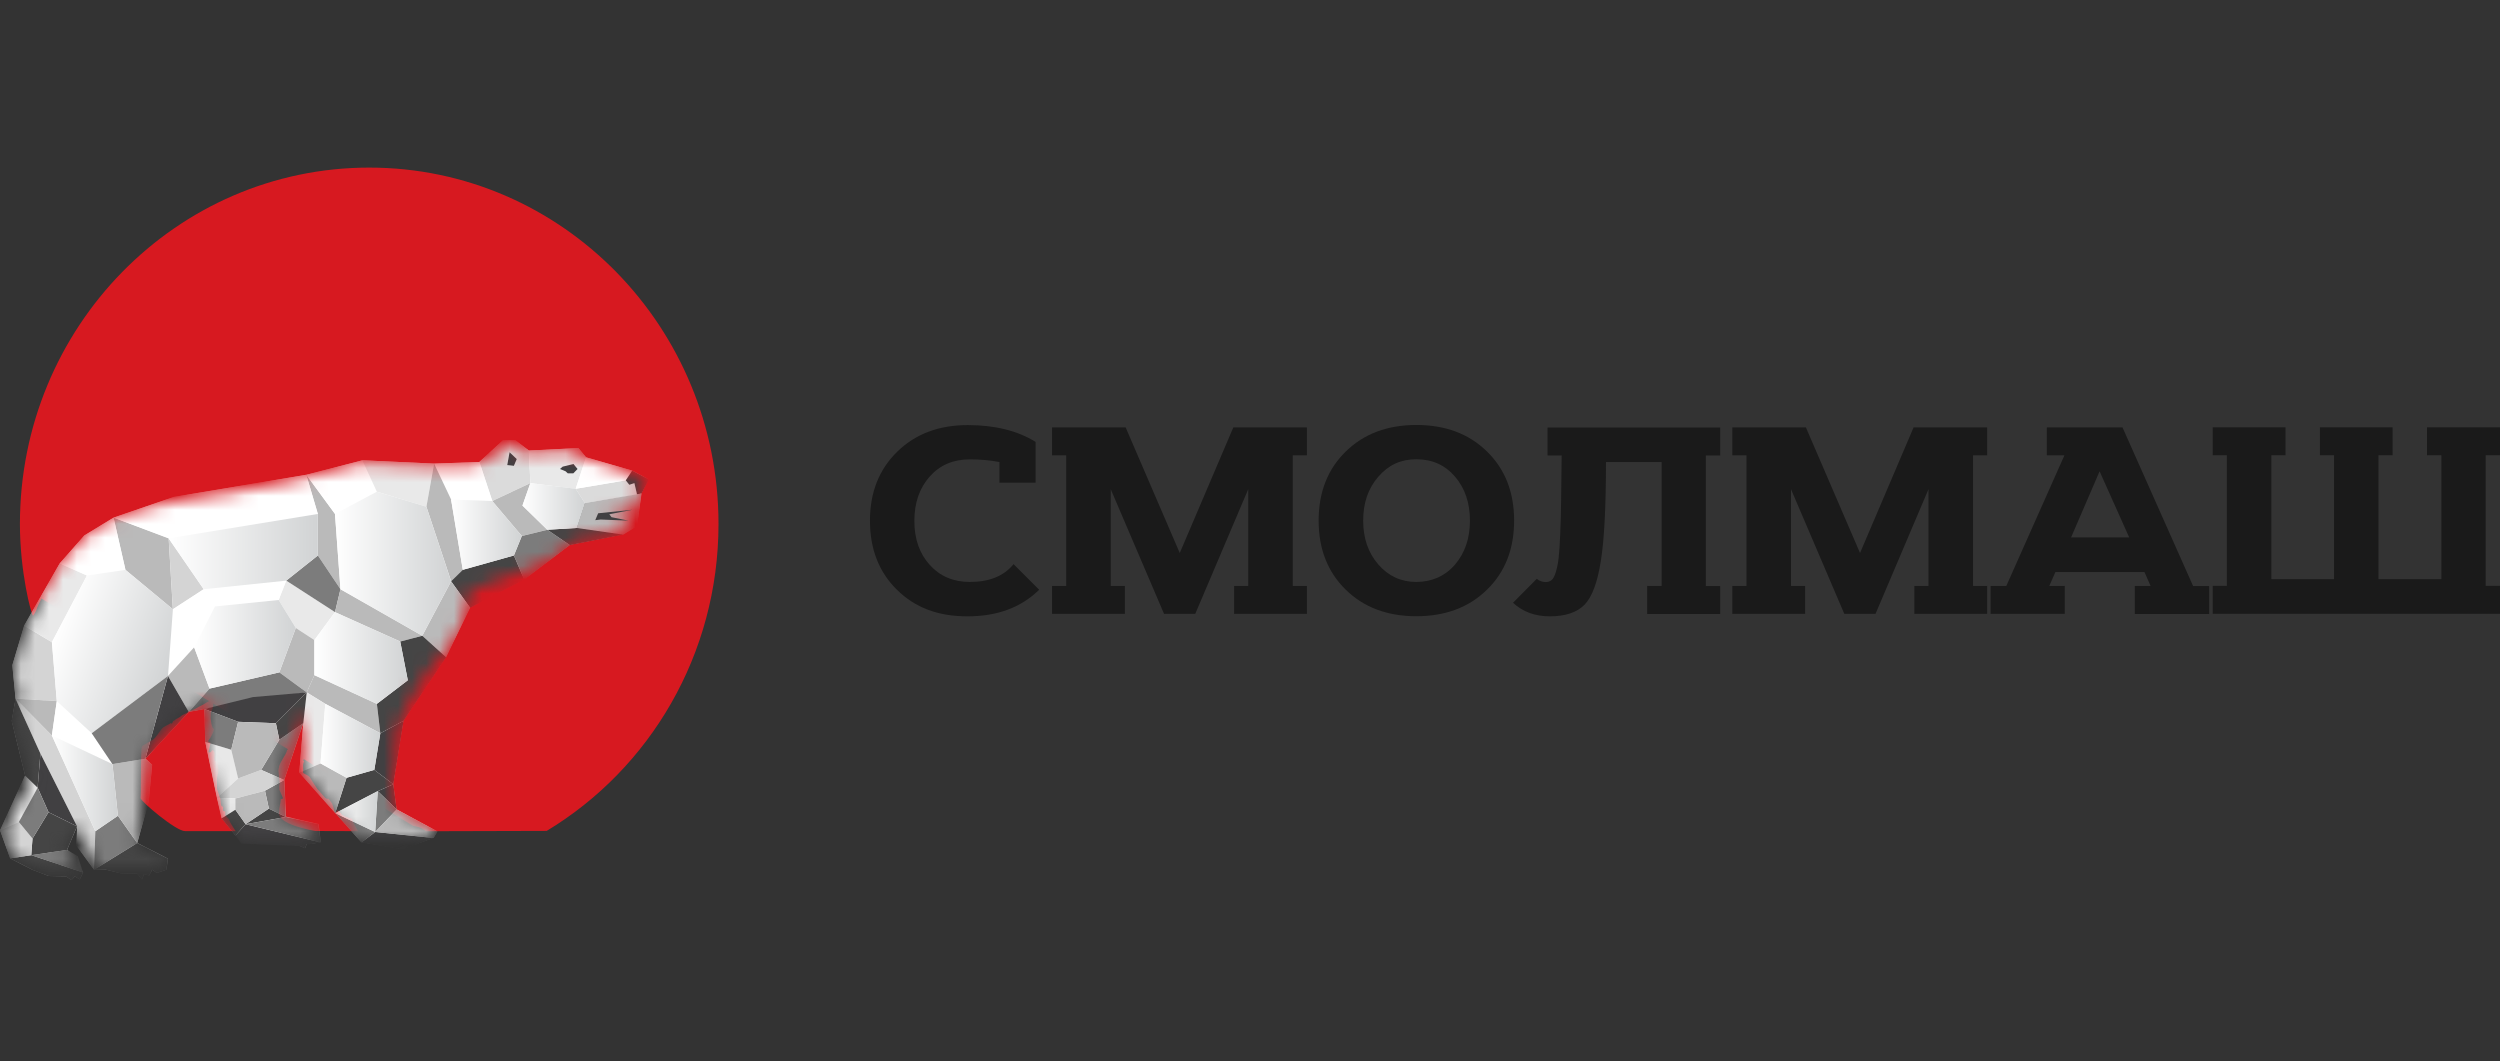 <?xml version="1.0" encoding="UTF-8"?> <svg xmlns="http://www.w3.org/2000/svg" width="179" height="76" viewBox="0 0 179 76" fill="none"><rect x="0" y="0" width="179" height="76" fill="#333333" stroke="none"/><g clip-path="url(#clip0_28994_970)"><path d="M71.559 34.549V33.082C70.898 32.954 70.189 32.891 69.439 32.891C68.26 32.891 67.295 33.297 66.57 34.118C65.836 34.939 65.469 35.999 65.469 37.299C65.469 38.598 65.836 39.634 66.57 40.447C67.303 41.26 68.26 41.667 69.439 41.667C70.842 41.667 71.878 41.244 72.572 40.392L74.405 42.225C73.106 43.5 71.4 44.13 69.272 44.13C67.144 44.13 65.517 43.5 64.226 42.233C62.935 40.965 62.289 39.315 62.289 37.283C62.289 35.25 62.943 33.608 64.242 32.341C65.549 31.065 67.231 30.436 69.288 30.436C71.225 30.436 72.843 30.834 74.15 31.639V34.557H71.552L71.559 34.549Z" fill="#1A1A1A"></path><path d="M88.361 41.954H89.373V35.028L85.579 43.955H83.347L79.529 35.028V41.954H80.541V43.955H75.328V41.954H76.341V32.604H75.328V30.604H80.597L84.471 39.595L88.305 30.604H93.574V32.604H92.562V41.954H93.574V43.955H88.361V41.954Z" fill="#1A1A1A"></path><path d="M96.359 32.325C97.658 31.058 99.34 30.428 101.413 30.428C103.485 30.428 105.175 31.058 106.466 32.325C107.766 33.592 108.411 35.242 108.411 37.275C108.411 39.308 107.766 40.958 106.466 42.225C105.167 43.492 103.485 44.122 101.413 44.122C99.34 44.122 97.65 43.492 96.359 42.225C95.06 40.958 94.414 39.308 94.414 37.275C94.414 35.242 95.06 33.592 96.359 32.325ZM98.687 40.416C99.412 41.252 100.321 41.667 101.413 41.667C102.505 41.667 103.469 41.252 104.179 40.423C104.888 39.594 105.247 38.55 105.247 37.275C105.247 36 104.888 34.955 104.179 34.126C103.469 33.297 102.545 32.883 101.413 32.883C100.281 32.883 99.412 33.297 98.687 34.134C97.961 34.963 97.603 36.016 97.603 37.275C97.603 38.534 97.961 39.579 98.687 40.416Z" fill="#1A1A1A"></path><path d="M117.945 41.954H118.974V33.082H114.988C114.988 36.263 114.868 38.622 114.621 40.161C114.382 41.699 113.992 42.743 113.45 43.301C112.907 43.851 112.078 44.13 110.963 44.13C109.91 44.13 109.026 43.804 108.332 43.158L110.03 41.444C110.221 41.596 110.436 41.675 110.676 41.675C110.843 41.675 110.978 41.627 111.098 41.532C111.21 41.436 111.313 41.245 111.401 40.95C111.489 40.655 111.56 40.312 111.6 39.922C111.648 39.523 111.68 38.957 111.712 38.224C111.744 37.483 111.768 36.693 111.776 35.856C111.792 35.019 111.799 33.935 111.815 32.612H110.803V30.611H123.166V32.612H122.138V41.962H123.166V43.963H117.937V41.962L117.945 41.954Z" fill="#1A1A1A"></path><path d="M137.068 41.954H138.08V35.028L134.286 43.955H132.054L128.236 35.028V41.954H129.248V43.955H124.035V41.954H125.047V32.604H124.035V30.604H129.304L133.178 39.595L137.012 30.604H142.281V32.604H141.269V41.954H142.281V43.955H137.068V41.954Z" fill="#1A1A1A"></path><path d="M152.858 41.954H153.982L153.543 40.958H147.167L146.728 41.954H147.836V43.955H142.527V41.954H143.651L147.812 32.604H146.553V30.604H151.973L157.027 41.962H158.175V43.963H152.85V41.962L152.858 41.954ZM148.29 38.479H152.451L150.331 33.744L148.29 38.479Z" fill="#1A1A1A"></path><path d="M166.098 30.596H171.311V32.596H170.299V41.468H174.802V32.596H173.774V30.596H179.003V32.596H177.975V41.947H179.003V43.947H158.43V41.947H159.442V32.596H158.43V30.596H163.643V32.596H162.63V41.468H167.118V32.596H166.106V30.596H166.098Z" fill="#1A1A1A"></path><path d="M26.439 12C12.625 12 1.426 23.431 1.426 37.516C1.426 40.951 2.231 43.988 2.366 44.092C2.446 43.972 2.526 43.861 2.574 43.741C2.677 43.43 2.821 43.135 2.972 42.856L14.977 50.198C14.801 50.277 14.658 50.397 14.491 50.477C14.164 50.62 13.877 50.859 13.51 50.923C13.367 51.114 13.119 51.122 12.968 51.266C12.816 51.417 12.601 51.441 12.474 51.601C12.322 51.569 12.402 51.896 12.211 51.776C12.004 51.943 11.732 51.983 11.565 52.199C11.382 52.438 11.23 52.709 10.999 52.924C10.864 53.051 10.282 53.306 10.17 53.434C10.043 53.578 10.114 57.069 10.059 57.141C10.059 57.356 12.585 59.508 13.247 59.508H16.874C16.874 59.508 16.388 58.791 16.412 58.663C16.308 58.551 16.22 58.472 16.133 58.376V58.105C16.069 58.089 16.021 58.073 15.973 58.049V57.762C15.925 57.746 15.87 57.73 15.87 57.73C15.75 57.515 15.846 57.268 15.726 57.053L15.535 56.471C15.535 56.24 15.535 56.001 15.535 55.77C15.543 55.546 15.654 55.339 15.63 55.1C15.598 54.877 15.622 54.646 15.622 54.407C15.527 54.438 15.463 54.47 15.399 54.494C15.28 54.223 15.503 53.904 15.232 53.705C15.128 53.753 15.096 53.952 14.929 53.849C14.985 53.625 15.025 53.418 15.072 53.187C15.025 53.155 14.961 53.115 14.889 53.067C14.849 53.147 15.264 52.581 15.343 52.191C15.152 52.222 15.049 51.353 15.088 51.306C15.096 51.17 15.072 51.011 15.128 50.923C15.256 50.748 15.272 50.564 15.272 50.373L20.612 53.641C20.612 53.641 20.564 53.697 20.556 53.705C20.477 54.088 19.967 54.63 19.967 54.988C19.847 55.116 20.11 56.08 19.998 56.2V56.535C20.11 56.798 20.19 56.981 20.27 57.164C20.198 57.196 20.142 57.22 20.094 57.236C20.118 57.42 19.959 57.898 19.998 58.073C19.656 59.046 22.573 59.5 22.573 59.5L25.044 59.508H25.626C25.523 59.189 25.259 58.95 25.22 58.607C24.925 58.599 24.47 58.328 24.47 58.328C24.391 58.201 24.239 58.041 24.168 57.993C24.112 58.065 24.064 58.129 23.992 58.217C23.904 57.93 23.825 57.675 23.777 57.523C23.665 57.372 23.602 57.284 23.53 57.188C23.434 57.22 23.251 57.141 23.243 57.085C23.099 56.917 22.972 56.774 22.828 56.606C22.749 56.606 22.27 55.77 22.183 55.65C22.095 55.53 21.912 55.475 21.776 55.387C21.752 55.379 21.728 55.347 21.696 55.315C21.768 55.068 21.625 54.781 21.776 54.526C21.76 54.51 21.736 54.478 21.72 54.462C21.728 54.422 21.744 54.383 21.752 54.351L29.572 59.133C29.875 59.189 30.154 59.245 30.385 59.444C30.417 59.476 30.449 59.492 30.489 59.516L39.145 59.492C46.511 55.052 51.445 46.874 51.445 37.516C51.445 23.431 40.253 12 26.439 12Z" fill="#D71920"></path><mask id="mask0_28994_970" style="mask-type:luminance" maskUnits="userSpaceOnUse" x="0" y="31" width="47" height="32"><path d="M45.833 35.54C45.729 35.803 45.291 36.497 45.291 36.497L43.625 36.824L43.569 37.102L44.996 37.278L44.55 38.131L44.039 38.194C44.039 38.194 43.848 38.298 43.681 38.306C43.505 38.306 43.346 38.426 43.155 38.386C43.091 38.37 42.987 38.362 42.955 38.402C42.836 38.521 42.708 38.45 42.597 38.474C42.461 38.497 42.334 38.553 42.198 38.561C41.919 38.561 41.664 38.681 41.377 38.665C41.218 38.657 41.034 38.745 40.899 38.84C40.692 38.984 40.516 39.167 40.325 39.334C40.253 39.398 40.181 39.502 40.102 39.526C39.886 39.581 39.759 39.749 39.615 39.884C39.56 39.884 39.496 39.861 39.472 39.884C39.344 40.044 39.137 40.044 38.978 40.163C38.842 40.267 38.675 40.339 38.516 40.403C38.197 40.53 37.87 40.642 37.567 40.817C37.463 40.873 37.336 40.881 37.232 40.937C36.953 41.072 36.658 41.144 36.371 41.255C36.029 41.399 35.686 41.535 35.327 41.638C34.96 41.742 34.626 41.941 34.267 42.077C33.964 42.188 33.605 42.268 33.47 42.69C33.526 43.009 33.382 43.36 33.302 43.703C33.207 44.101 33.087 44.492 32.912 44.858C32.768 45.161 32.601 45.456 32.434 45.751C32.266 46.038 32.059 46.285 31.86 46.556C31.772 46.668 31.636 46.772 31.62 46.891C31.596 47.059 31.381 47.027 31.397 47.186C31.142 47.481 30.799 47.704 30.672 48.103C30.497 48.19 30.393 48.366 30.297 48.509C30.202 48.661 30.122 48.812 30.018 48.956C29.915 49.107 29.867 49.314 29.763 49.458C29.604 49.681 29.532 49.952 29.357 50.175C29.253 50.303 29.141 50.462 29.094 50.622C28.958 51.036 28.735 51.403 28.591 51.817C28.48 52.16 28.368 52.519 28.32 52.877C28.273 53.252 28.305 53.635 28.32 54.017C28.32 54.081 28.36 54.145 28.376 54.193C28.352 54.272 28.32 54.352 28.32 54.432C28.305 54.639 28.352 54.854 28.305 55.038C28.233 55.309 28.161 55.572 28.145 55.843C28.129 56.138 28.384 57.971 28.384 57.971L30.656 59.015L31.031 60.004L25.61 60.107C25.61 60.107 24.056 58.146 23.976 58.234C23.888 57.947 21.712 55.364 21.68 55.325C21.752 55.077 21.792 50.869 21.792 50.869L20.652 53.595C20.596 53.651 20.357 54.432 20.325 54.782C20.294 55.141 20.325 55.516 20.325 55.867C20.206 55.994 20.357 58.513 20.357 58.513L22.557 59.525L22.589 60.33H17.288L16.946 59.764L15.957 58.553C15.957 58.553 15.63 57.365 15.519 57.158L14.825 53.898L14.642 52.311C14.642 52.311 15.264 50.51 15.248 50.271C15.208 50.231 15.168 50.191 15.144 50.167C14.873 50.207 14.69 50.398 14.459 50.502C14.132 50.645 13.845 50.885 13.478 50.948C13.335 51.14 13.088 51.148 12.936 51.291C12.785 51.443 11.756 52.383 11.756 52.383L10.959 53.236L10.377 54.352L9.787 60.378L10.154 60.737L11.756 61.303L11.916 62.132H6.982C6.982 62.132 5.571 59.39 5.491 59.175C5.18 59.486 5.108 59.892 4.861 60.171C4.829 60.522 4.582 60.849 4.726 61.287C4.829 61.359 4.989 61.454 5.108 61.574C5.284 61.741 5.666 61.941 5.698 61.956L5.722 62.411H3.187C3.187 62.411 2.884 62.291 2.741 62.236C1.936 61.901 1.131 61.574 0.605 60.833C0.549 60.673 0.565 59.135 0.445 59.167C0.732 58.473 2.119 56.042 2.183 55.978L1.521 53.842L1.083 51.299L1.266 49.793C1.266 49.793 1.242 49.689 1.266 49.665C1.458 49.482 1.306 49.33 1.219 49.179C0.955 48.693 0.932 48.158 1.019 47.656C1.099 47.186 1.258 46.724 1.458 46.269C1.553 46.054 1.697 45.847 1.697 45.584C1.697 45.385 1.761 45.161 1.88 45.01C1.984 44.882 1.984 44.699 2.087 44.619C2.223 44.508 2.207 44.348 2.271 44.221L2.279 44.213C2.358 44.053 2.486 43.918 2.542 43.758C2.645 43.447 2.789 43.153 2.94 42.874C3.235 42.34 3.506 41.797 3.809 41.263C3.905 41.096 3.985 40.929 4.112 40.777C4.224 40.634 4.303 40.45 4.431 40.307C4.542 40.187 4.606 40.02 4.718 39.916C4.853 39.805 4.925 39.645 5.069 39.526C5.244 39.374 5.403 39.191 5.563 39.008C5.73 38.808 5.921 38.657 6.113 38.481C6.535 38.099 6.974 37.724 7.508 37.485C7.715 37.397 7.914 37.278 8.106 37.166C8.321 37.047 8.56 37.007 8.775 36.919C8.982 36.831 9.182 36.72 9.413 36.672C9.963 36.56 10.481 36.329 11.023 36.218C11.334 36.154 11.645 35.995 11.98 36.026C12.123 35.907 12.322 36.002 12.442 35.923C12.601 35.819 12.777 35.923 12.88 35.835C13.032 35.715 13.207 35.835 13.319 35.747C13.47 35.628 13.614 35.708 13.765 35.684C13.813 35.668 13.877 35.684 13.932 35.668C14.204 35.58 14.482 35.508 14.77 35.508C14.857 35.508 14.977 35.54 15.024 35.508C15.176 35.357 15.351 35.46 15.511 35.429C15.67 35.397 15.83 35.349 15.989 35.349C16.244 35.349 16.475 35.189 16.722 35.245C17.113 35.07 17.543 35.094 17.95 34.998C18.436 34.879 18.938 34.831 19.417 34.711C19.624 34.655 19.839 34.703 20.022 34.615C20.325 34.472 20.652 34.448 20.963 34.392C21.401 34.313 21.832 34.177 22.262 34.081C22.78 33.962 23.307 33.834 23.817 33.683C24.136 33.579 24.462 33.516 24.789 33.428C25.028 33.364 25.252 33.221 25.53 33.236C25.802 33.26 26.065 33.125 26.352 33.157C26.878 33.213 27.412 33.157 27.954 33.228C28.687 33.324 29.444 33.268 30.186 33.316C31.286 33.388 32.386 33.332 33.494 33.34C33.757 33.34 33.996 33.245 34.235 33.157C34.578 33.045 34.928 32.942 35.271 32.886C35.359 32.814 35.447 32.742 35.486 32.71C35.59 32.065 36.06 31.905 36.475 31.658C36.563 31.77 36.65 31.849 36.714 31.945C36.794 32.057 36.858 32.176 36.913 32.288C37.503 32.24 38.053 32.4 38.619 32.384C39.177 32.36 39.719 32.296 40.245 32.224C40.556 32.28 40.843 32.336 41.186 32.4C41.202 32.423 41.266 32.495 41.305 32.551C41.305 32.551 41.521 32.639 41.537 32.702C41.68 32.766 41.824 32.854 41.991 32.902C42.437 33.029 42.9 33.133 43.346 33.26C43.434 33.292 43.513 33.34 43.617 33.348C43.824 33.396 44.039 33.436 44.223 33.539C44.43 33.643 44.669 33.627 44.861 33.779C45.004 33.898 45.179 33.986 45.347 34.042C45.522 34.105 45.697 34.177 45.777 34.337C45.865 34.496 46.064 34.568 46.064 34.783C45.984 34.903 45.905 35.03 45.809 35.173V35.58L45.833 35.54Z" fill="white"></path></mask><g mask="url(#mask0_28994_970)"><path d="M46.472 34.335L45.276 33.698L41.968 32.749L41.418 32.087L37.871 32.263L36.898 31.521H36.021L34.332 33.076L31.087 33.195L25.962 32.956L21.944 33.992L12.459 35.579L8.138 37.061L6.042 38.337L4.28 40.338L1.738 44.793L0.885 47.631L1.116 50.031L0.845 51.617L1.801 55.538L0.008 59.452L0.733 61.469L2.319 62.274L3.483 62.721L4.735 62.752L5.117 63.016L5.356 62.745L5.715 62.968L5.954 62.473L5.317 61.326L4.806 60.847L5.524 59.157L5.484 60.552L6.735 62.266H7.588L8.625 62.521L9.828 62.553L10.171 62.96L10.315 62.585L10.681 62.681L10.904 62.266L11.231 62.505L11.917 62.266L12.028 61.477L9.828 60.353L10.649 57.412L10.896 54.757L10.418 54.319L13.527 50.963L14.635 50.756L14.699 53.107L15.544 57.109L15.878 58.584L16.859 59.811L21.474 60.568L21.841 60.728L21.968 60.433L22.367 60.409L22.973 60.297L22.813 58.998L20.478 58.472L20.358 55.825L21.721 51.76L21.434 55.299L24.009 58.201L24.527 58.775L25.882 60.297L28.816 60.8L31.047 59.978L31.319 59.524L28.393 57.946L28.154 56.128L28.887 51.585L31.932 47.033L33.646 43.494L37.52 41.477L40.788 39.014L44.606 38.265L45.611 37.651L45.922 35.316L46.456 34.319L46.472 34.335ZM31.071 33.219V33.195L30.521 36.288L31.071 33.227V33.219ZM15.002 50.7L15.926 50.533L21.96 49.576L15.002 50.7Z" fill="white"></path><path d="M22.759 39.771L24.377 42.187L23.986 36.798L21.93 33.992L22.759 36.798V39.771Z" fill="#BABABA"></path><path d="M26.983 35.205L25.947 32.957L21.93 33.993L23.986 36.799L26.983 35.205Z" fill="white"></path><path d="M37.975 34.59L37.863 32.255L36.891 31.514H36.014L34.324 33.068L35.249 35.866L37.975 34.583V34.59ZM36.484 32.375L37.002 32.869L36.795 33.363L36.309 33.299L36.484 32.375Z" fill="#DBDBDB"></path><path d="M12.377 43.623L12.075 38.545L8.129 37.062L8.982 40.801L12.377 43.623Z" fill="#BABABA"></path><path d="M25.945 32.957L26.982 35.205L30.529 36.281L31.071 33.22V33.196L25.945 32.957Z" fill="#E9E9E9"></path><path d="M32.298 35.77L35.247 35.874L34.322 33.076L31.07 33.196V33.22L31.078 33.196L32.298 35.77Z" fill="white"></path><path d="M3.717 45.981L1.724 44.793L0.879 47.631L1.11 50.022L4.067 50.197L3.717 45.981Z" fill="#D4D4D4"></path><path d="M3.716 52.662L1.109 50.023L2.895 53.953L5.517 59.166L5.478 60.561L6.729 62.275L6.825 59.517L3.716 52.662Z" fill="#D4D4D4"></path><path d="M6.826 59.516L6.73 62.274L9.823 60.361L8.444 58.408L6.826 59.516Z" fill="#7C7C7C"></path><path d="M8.441 58.407L9.82 60.36L10.641 57.419L10.889 54.765L10.41 54.326L8.051 54.709L8.441 58.407Z" fill="#BABABA"></path><path d="M41.219 34.998L41.96 32.742L41.41 32.08L37.863 32.255L37.975 34.591L41.219 34.998Z" fill="#E9E9E9"></path><path d="M6.226 41.207L4.273 40.338L1.723 44.794L3.715 45.981L6.226 41.207Z" fill="#E9E9E9"></path><path d="M8.984 40.801L8.131 37.062L6.035 38.338L4.273 40.339L6.226 41.208L8.984 40.801Z" fill="white"></path><path d="M4.067 50.199L1.109 50.023L3.716 52.662L4.067 50.199Z" fill="#BABABA"></path><path d="M22.756 36.798L21.927 33.992L12.441 35.578L8.129 37.061L12.075 38.544L22.756 36.798Z" fill="white"></path><path d="M19.953 42.959L21.181 44.96L22.512 45.829L23.986 43.828L20.495 41.572L19.953 42.959Z" fill="#E9E9E9"></path><path d="M12.074 38.545L12.377 43.623L14.585 42.188L12.074 38.545Z" fill="#D4D4D4"></path><path d="M14.586 42.186L15.391 43.422L19.951 42.959L20.493 41.572L14.586 42.186Z" fill="white"></path><path d="M23.988 43.829L24.378 42.187L22.76 39.772L20.496 41.573L23.988 43.829Z" fill="#7C7C7C"></path><path d="M11.912 62.274L12.023 61.485L9.823 60.361L6.73 62.274H7.583L8.62 62.529L9.823 62.561L10.166 62.968L10.309 62.593L10.676 62.689L10.899 62.274L11.234 62.506L11.912 62.274Z" fill="#454545"></path><path d="M41.219 34.996L41.872 36.017L45.619 35.419L45.419 34.59L44.806 34.391L41.219 34.996Z" fill="#DBDBDB"></path><path d="M3.715 52.66L8.051 54.709L6.569 52.501L4.066 50.197L3.715 52.66Z" fill="white"></path><path d="M31.081 33.195L30.531 36.28L32.301 41.621L33.138 40.8L32.301 35.77L31.081 33.195Z" fill="#BABABA"></path><path d="M37.972 34.59L35.246 35.873L37.358 38.376L39.184 37.93L37.406 36.2L37.972 34.59Z" fill="#BABABA"></path><path d="M23.984 43.83L28.655 45.934L30.234 45.519L24.375 42.188L23.984 43.83Z" fill="#BABABA"></path><path d="M22.511 45.83L21.18 44.961L20 48.141L21.961 49.576L22.511 48.341V45.83Z" fill="#BABABA"></path><path d="M14.586 42.188L12.378 43.622L12.027 48.397L13.901 46.348L15.391 43.423L14.586 42.188Z" fill="white"></path><path d="M21.961 49.575L23.292 50.396L27.23 52.501L26.983 50.396L22.511 48.34L21.961 49.575Z" fill="#BABABA"></path><path d="M41.96 32.74L41.219 34.996L44.806 34.39L45.268 33.697L41.96 32.74Z" fill="white"></path><path d="M46.471 34.335L45.267 33.697L44.805 34.391L45.06 34.71L45.419 34.59L45.618 35.419L45.937 35.331L46.471 34.335Z" fill="#414042"></path><path d="M13.901 46.348L12.027 48.396L13.518 50.979L15.001 49.305L13.901 46.348Z" fill="#BABABA"></path><path d="M24.813 55.689L24 58.224L27.045 56.645L28.161 56.151L26.798 55.123L24.813 55.689Z" fill="#454545"></path><path d="M28.402 57.962L28.163 56.152L27.047 56.647L28.402 57.962Z" fill="#414042"></path><path d="M37.363 38.378L36.797 39.773L37.538 41.503L40.798 39.032L39.188 37.932L37.363 38.378Z" fill="#7C7C7C"></path><path d="M33.134 40.8L32.297 41.621L33.66 43.518L37.534 41.501L36.793 39.772L33.134 40.8Z" fill="#454545"></path><path d="M26.801 55.125L28.164 56.153L28.897 51.609L27.231 52.502L26.801 55.125Z" fill="#414042"></path><path d="M30.234 45.519L31.94 47.057L33.662 43.518L32.299 41.621L30.234 45.519Z" fill="#BABABA"></path><path d="M26.863 59.572L28.402 57.962L27.047 56.647L26.863 59.572Z" fill="#7C7C7C"></path><path d="M28.658 45.934L29.2 48.708L26.984 50.398L27.232 52.502L28.898 51.609L31.942 47.058L30.237 45.52L28.658 45.934Z" fill="#454545"></path><path d="M41.284 37.803L39.188 37.931L40.798 39.031L44.624 38.281L41.874 36.018L41.284 37.803Z" fill="#454545"></path><path d="M41.871 36.017L41.281 37.803L44.621 38.281L45.618 37.668L45.936 35.332L41.871 36.017Z" fill="#BABABA"></path><path d="M23.291 50.397L21.96 49.576L21.713 51.784L21.426 55.323L22.948 54.662L23.291 50.397Z" fill="#E9E9E9"></path><path d="M21.961 49.575L20 48.141L15.002 49.304L13.52 50.978L15.919 50.532L21.961 49.575Z" fill="#7C7C7C"></path><path d="M24.814 55.69L22.948 54.662L21.426 55.324L24 58.225L24.814 55.69Z" fill="#BABABA"></path><path d="M25.875 60.322L28.816 60.824L31.048 60.003L26.863 59.572L25.875 60.322Z" fill="#414042"></path><path d="M31.048 60.002L31.319 59.539L28.402 57.961L26.863 59.571L31.048 60.002Z" fill="#BABABA"></path><path d="M24 58.224L21.426 55.322L25.874 60.32L26.862 59.571L24 58.224Z" fill="#7C7C7C"></path><path d="M5.945 62.474L5.57 61.302L4.797 60.855L2.238 61.23L5.945 62.474Z" fill="#7C7C7C"></path><path d="M0.727 61.462L2.313 62.275L3.477 62.721L4.728 62.753L5.119 63.016L5.35 62.745L5.709 62.968L5.948 62.474L2.241 61.23L0.727 61.462Z" fill="#454545"></path><path d="M2.326 60.044L2.238 61.231L4.797 60.856L5.514 59.167L3.474 58.154L2.326 60.044Z" fill="#454545"></path><path d="M2.695 56.4L3.476 58.154L5.517 59.166L2.895 53.953L2.695 56.4Z" fill="#414042"></path><path d="M2.694 56.4L1.794 55.531L0 59.445L1.347 58.855L2.694 56.4Z" fill="#E9E9E9"></path><path d="M2.893 53.953L1.107 50.023L0.828 51.61L1.793 55.532L2.693 56.4L2.893 53.953Z" fill="#454545"></path><path d="M2.328 60.043L1.347 58.855L0 59.445L0.725 61.462L2.24 61.231L2.328 60.043Z" fill="#D4D4D4"></path><path d="M17.052 51.681L19.754 51.784L21.962 49.576L18.112 49.911L14.629 50.764L17.052 51.681Z" fill="#414042"></path><path d="M16.557 53.681L14.691 53.123L15.528 57.125L17.051 55.738L16.557 53.681Z" fill="#E9E9E9"></path><path d="M19.252 57.898L20.463 58.496L20.352 55.85L18.973 56.615L19.252 57.898Z" fill="#7C7C7C"></path><path d="M17.582 59.014L20.46 58.496L19.248 57.898L17.582 59.014Z" fill="#454545"></path><path d="M18.699 55.125L20.349 55.85L21.712 51.785L19.998 52.965L18.699 55.125Z" fill="#7C7C7C"></path><path d="M17.05 55.737L15.527 57.124L16.851 57.172L18.971 56.614L20.35 55.848L18.7 55.123L17.05 55.737Z" fill="#D4D4D4"></path><path d="M16.852 59.827L17.29 60.401L21.467 60.584L21.834 60.743L21.961 60.449L22.36 60.425L22.965 60.321L17.585 59.014L16.852 59.827Z" fill="#414042"></path><path d="M16.851 57.173L15.527 57.125L15.862 58.6L16.851 57.978V57.173Z" fill="#E9E9E9"></path><path d="M16.852 57.977L15.863 58.598L16.852 59.826L17.585 59.013L16.852 57.977Z" fill="#454545"></path><path d="M22.963 60.322L22.795 59.014L20.46 58.496L17.582 59.014L22.963 60.322Z" fill="#7C7C7C"></path><path d="M17.052 51.68L14.629 50.764L14.693 53.123L16.558 53.681L17.052 51.68Z" fill="#7C7C7C"></path><path d="M19.754 51.784L20.001 52.964L21.715 51.784L21.962 49.576L19.754 51.784Z" fill="#454545"></path><path d="M8.984 40.801L6.226 41.207L3.715 45.982L4.066 50.199L6.569 52.502L12.029 48.397L12.38 43.623L8.984 40.801Z" fill="url(#paint0_linear_28994_970)"></path><path d="M20.492 41.574L22.756 39.772V36.799L12.074 38.544L14.585 42.187L20.492 41.574Z" fill="url(#paint1_linear_28994_970)"></path><path d="M37.002 32.869L36.484 32.375L36.316 33.3L36.795 33.355L37.002 32.869Z" fill="#414042"></path><path d="M26.982 35.205L23.984 36.799L24.375 42.188L30.234 45.52L32.298 41.622L30.529 36.281L26.982 35.205Z" fill="url(#paint2_linear_28994_970)"></path><path d="M32.297 35.77L33.134 40.799L36.793 39.771L37.359 38.376L35.246 35.873L32.297 35.77Z" fill="url(#paint3_linear_28994_970)"></path><path d="M22.508 45.829V48.34L26.98 50.396L29.196 48.706L28.654 45.932L23.983 43.828L22.508 45.829Z" fill="url(#paint4_linear_28994_970)"></path><path d="M19.952 42.959L15.393 43.421L13.902 46.347L15.002 49.304L20 48.14L21.18 44.96L19.952 42.959Z" fill="url(#paint5_linear_28994_970)"></path><path d="M22.949 54.661L24.814 55.689L26.799 55.123L27.23 52.501L23.292 50.397L22.949 54.661Z" fill="url(#paint6_linear_28994_970)"></path><path d="M27.045 56.647L24 58.225L26.862 59.572L27.045 56.647Z" fill="url(#paint7_linear_28994_970)"></path><path d="M6.824 59.515L8.442 58.407L8.051 54.709L3.715 52.66L6.824 59.515Z" fill="url(#paint8_linear_28994_970)"></path><path d="M2.328 60.043L3.476 58.154L2.695 56.4L1.348 58.855L2.328 60.043Z" fill="#7C7C7C"></path><path d="M16.555 53.682L17.049 55.739L18.699 55.125L19.998 52.965L19.751 51.785L17.049 51.682L16.555 53.682Z" fill="#BABABA"></path><path d="M17.585 59.014L19.251 57.899L18.972 56.615L16.852 57.173V57.978L17.585 59.014Z" fill="#BABABA"></path><path d="M37.976 34.59L37.41 36.2L39.188 37.93L41.284 37.802L41.874 36.017L41.22 34.996L37.976 34.59Z" fill="url(#paint9_linear_28994_970)"></path><path d="M10.41 54.327L13.519 50.979L12.028 48.397L10.41 54.327Z" fill="#414042"></path><path d="M10.409 54.327L8.049 54.71L6.566 52.502L12.027 48.397L10.409 54.327Z" fill="#7C7C7C"></path><path d="M41.058 33.221L40.285 33.412L40.094 33.579L40.5 33.747L40.652 33.89H41.05L41.353 33.579L41.058 33.221Z" fill="#414042"></path></g><path d="M45.291 36.496L42.828 36.751L42.621 37.245L43.004 37.198L44.996 37.277L43.785 37.03L43.626 36.823L45.291 36.496Z" fill="#414042"></path></g><defs><linearGradient id="paint0_linear_28994_970" x1="3.978" y1="45.273" x2="12.092" y2="48.222" gradientUnits="userSpaceOnUse"><stop stop-color="white"></stop><stop offset="1" stop-color="#D1D3D4"></stop></linearGradient><linearGradient id="paint1_linear_28994_970" x1="12.074" y1="39.493" x2="22.756" y2="39.493" gradientUnits="userSpaceOnUse"><stop stop-color="white"></stop><stop offset="1" stop-color="#D1D3D4"></stop></linearGradient><linearGradient id="paint2_linear_28994_970" x1="23.984" y1="40.362" x2="32.298" y2="40.362" gradientUnits="userSpaceOnUse"><stop stop-color="white"></stop><stop offset="1" stop-color="#D1D3D4"></stop></linearGradient><linearGradient id="paint3_linear_28994_970" x1="32.297" y1="38.288" x2="37.359" y2="38.288" gradientUnits="userSpaceOnUse"><stop stop-color="white"></stop><stop offset="1" stop-color="#D1D3D4"></stop></linearGradient><linearGradient id="paint4_linear_28994_970" x1="22.508" y1="47.112" x2="29.196" y2="47.112" gradientUnits="userSpaceOnUse"><stop stop-color="white"></stop><stop offset="1" stop-color="#D1D3D4"></stop></linearGradient><linearGradient id="paint5_linear_28994_970" x1="13.902" y1="46.132" x2="21.18" y2="46.132" gradientUnits="userSpaceOnUse"><stop stop-color="white"></stop><stop offset="1" stop-color="#D1D3D4"></stop></linearGradient><linearGradient id="paint6_linear_28994_970" x1="22.949" y1="53.043" x2="27.23" y2="53.043" gradientUnits="userSpaceOnUse"><stop stop-color="white"></stop><stop offset="1" stop-color="#D1D3D4"></stop></linearGradient><linearGradient id="paint7_linear_28994_970" x1="24" y1="58.105" x2="27.045" y2="58.105" gradientUnits="userSpaceOnUse"><stop stop-color="white"></stop><stop offset="1" stop-color="#D1D3D4"></stop></linearGradient><linearGradient id="paint8_linear_28994_970" x1="3.715" y1="56.088" x2="8.442" y2="56.088" gradientUnits="userSpaceOnUse"><stop stop-color="white"></stop><stop offset="1" stop-color="#D1D3D4"></stop></linearGradient><linearGradient id="paint9_linear_28994_970" x1="37.41" y1="36.256" x2="41.874" y2="36.256" gradientUnits="userSpaceOnUse"><stop stop-color="white"></stop><stop offset="1" stop-color="#D1D3D4"></stop></linearGradient><clipPath id="clip0_28994_970"><rect width="179" height="51.015" fill="white" transform="translate(0 12)"></rect></clipPath></defs></svg> 